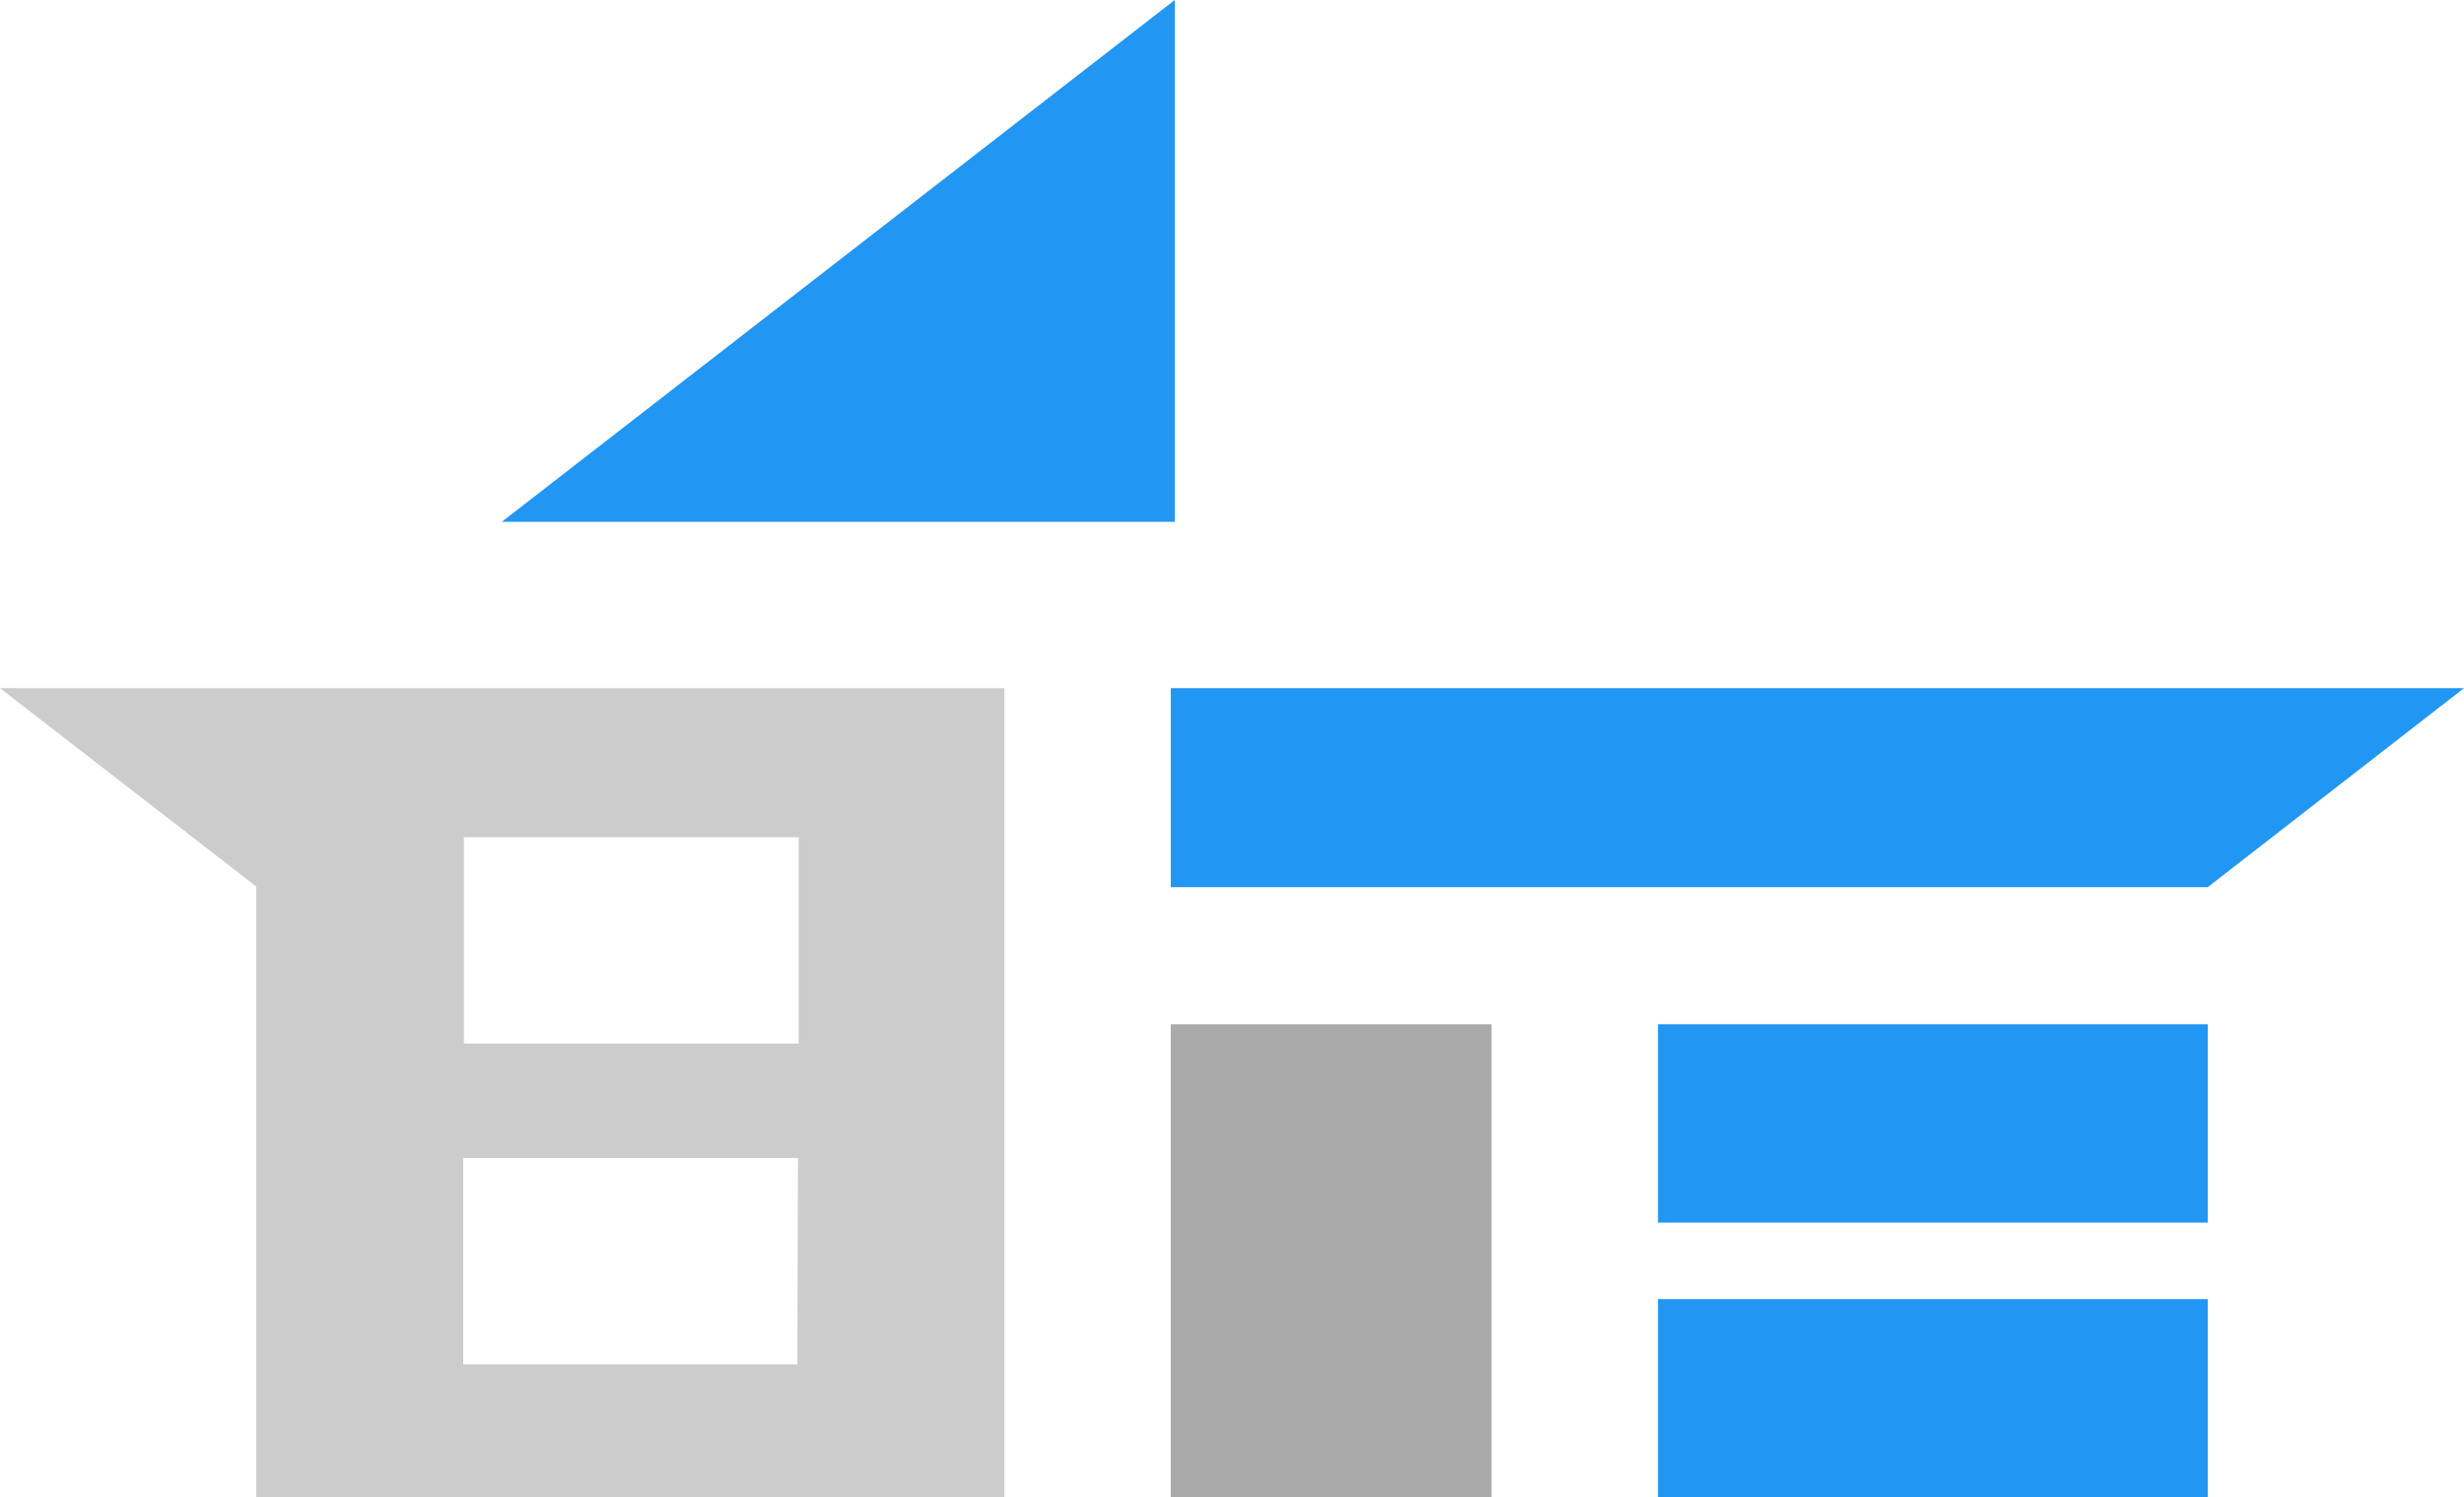 <?xml version="1.0" encoding="utf-8"?>
<!-- Generator: Adobe Illustrator 28.4.1, SVG Export Plug-In . SVG Version: 6.00 Build 0)  -->
<svg version="1.0" id="Layer_1" xmlns="http://www.w3.org/2000/svg" xmlns:xlink="http://www.w3.org/1999/xlink" x="0px" y="0px"
	 viewBox="0 0 370.2 225" style="enable-background:new 0 0 370.2 225;" xml:space="preserve">
<g>
	<path style="fill:#CCCCCC;" d="M0,103.4l38.5,29.8V225h112.4V103.4H0z M119.8,205H69.6v-31h50.3L119.8,205L119.8,205z M120,156.8
		H69.7v-31H120V156.8z"/>
	<rect x="150.9" y="103.4" style="display:none;fill:#FFFFFF;" width="25" height="121.6"/>
	<rect x="175.9" y="153.9" style="fill:#AAAAAA;" width="48.2" height="71.1"/>
	<rect x="249.1" y="195.2" style="fill:#2196F3;" width="82.6" height="29.8"/>
	<polygon style="fill:#2196F3;" points="75.4,78.4 176.5,0 176.5,78.4 	"/>
	<rect x="249.1" y="153.9" style="fill:#2196F3;" width="82.6" height="29.8"/>
	<polygon style="fill:#2196F3;" points="370.2,103.4 331.7,133.3 175.9,133.3 175.9,103.4 	"/>
</g>
</svg>
